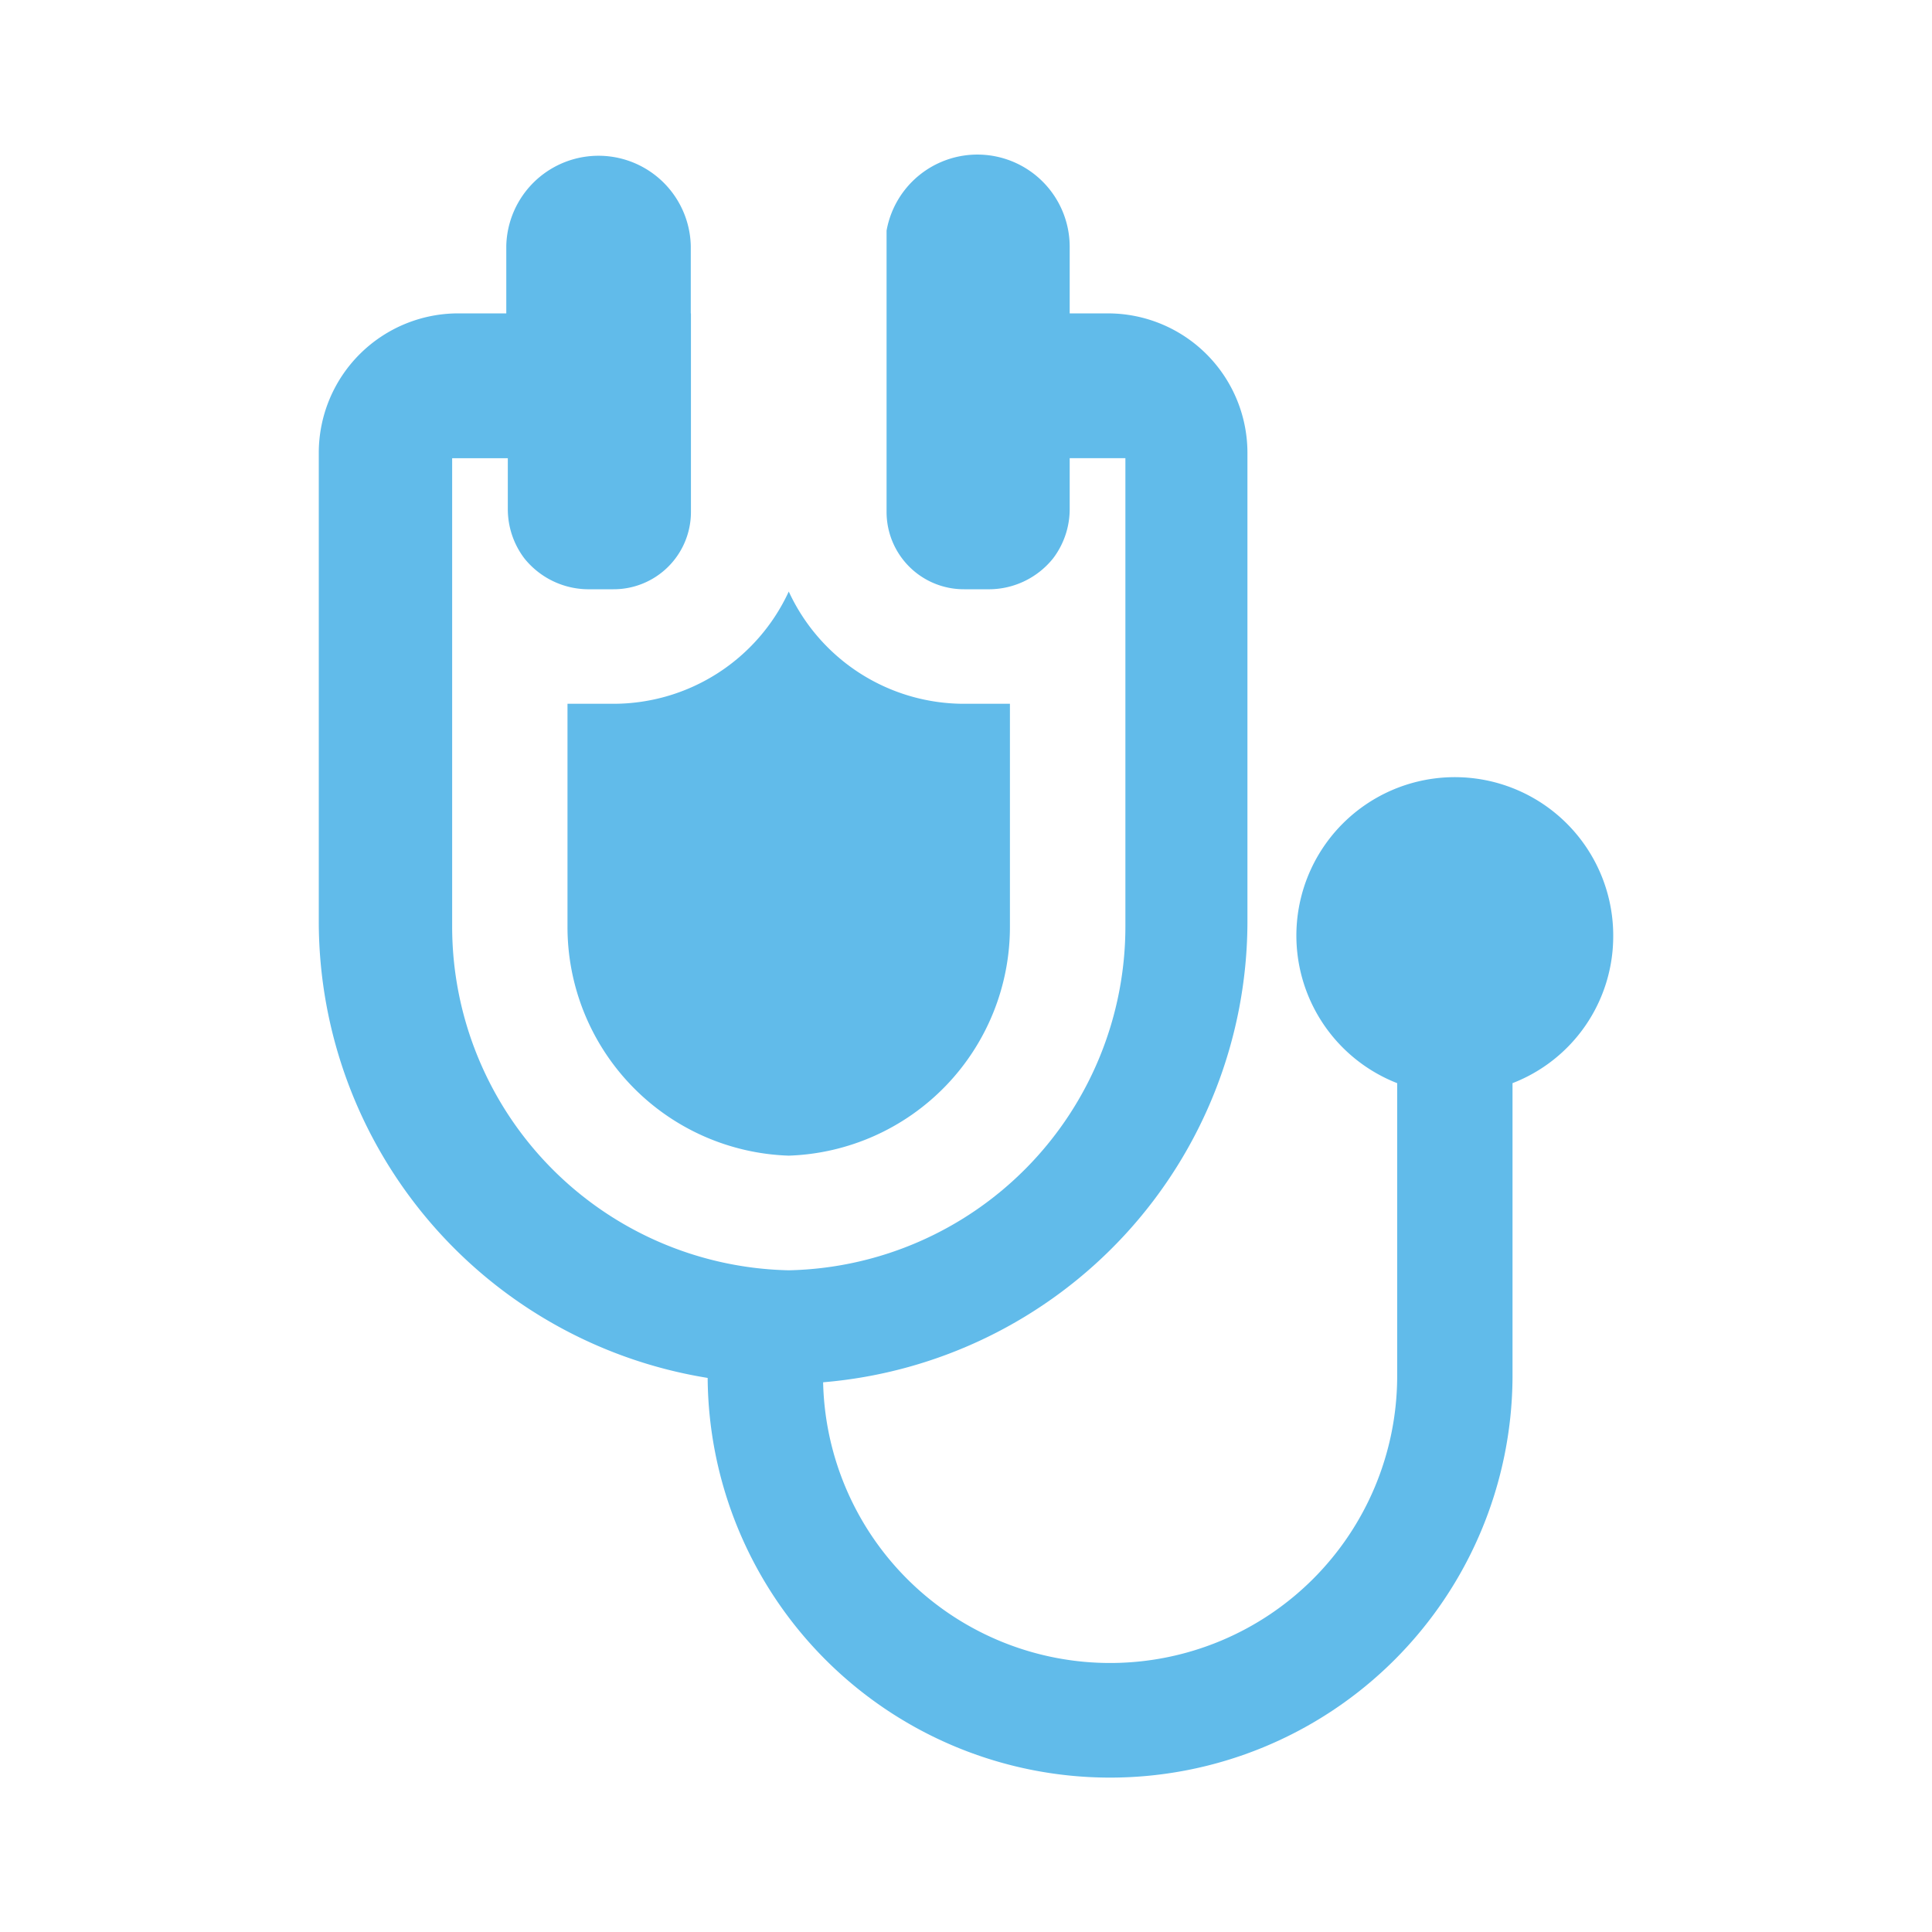 <?xml version="1.0" standalone="no"?><!DOCTYPE svg PUBLIC "-//W3C//DTD SVG 1.1//EN" "http://www.w3.org/Graphics/SVG/1.1/DTD/svg11.dtd"><svg class="icon" width="200px" height="200.00px" viewBox="0 0 1024 1024" version="1.1" xmlns="http://www.w3.org/2000/svg"><path fill="#61bbea" d="M855.04 496.568a83.968 83.968 0 1 0-114.509 77.527v156.237a152.151 152.151 0 0 1-304.261 2.304 245.315 245.315 0 0 0 224.896-243.348v-249.6a73.943 73.943 0 0 0-74.122-73.585h-20.086v-35.63a48.911 48.911 0 0 0-97.055-8.253v149.284A40.96 40.96 0 0 0 511.032 312.32h12.16a43.684 43.684 0 0 0 34.985-16.384 43.244 43.244 0 0 0 8.781-26.578v-26.522h29.522v247.936A182.272 182.272 0 0 1 418.104 673.28h-0.097a182.272 182.272 0 0 1-178.355-182.508V242.867h29.501v26.522a43.228 43.228 0 0 0 8.781 26.578A43.689 43.689 0 0 0 312.924 312.32h12.16a40.96 40.96 0 0 0 41.129-40.827V166.098h-0.082v-35.625a48.906 48.906 0 0 0-97.792 0v35.625h-25.252A73.943 73.943 0 0 0 168.96 239.688v249.6a245.212 245.212 0 0 0 206.116 241.039 213.299 213.299 0 0 0 426.588 0v-156.232A83.456 83.456 0 0 0 855.04 496.568zM300.785 373.023v117.76a121.288 121.288 0 0 0 117.248 121.733 121.288 121.288 0 0 0 117.248-121.733v-117.76h-24.248a102.359 102.359 0 0 1-92.974-59.5 102.359 102.359 0 0 1-92.974 59.5h-24.3z"  /></svg>